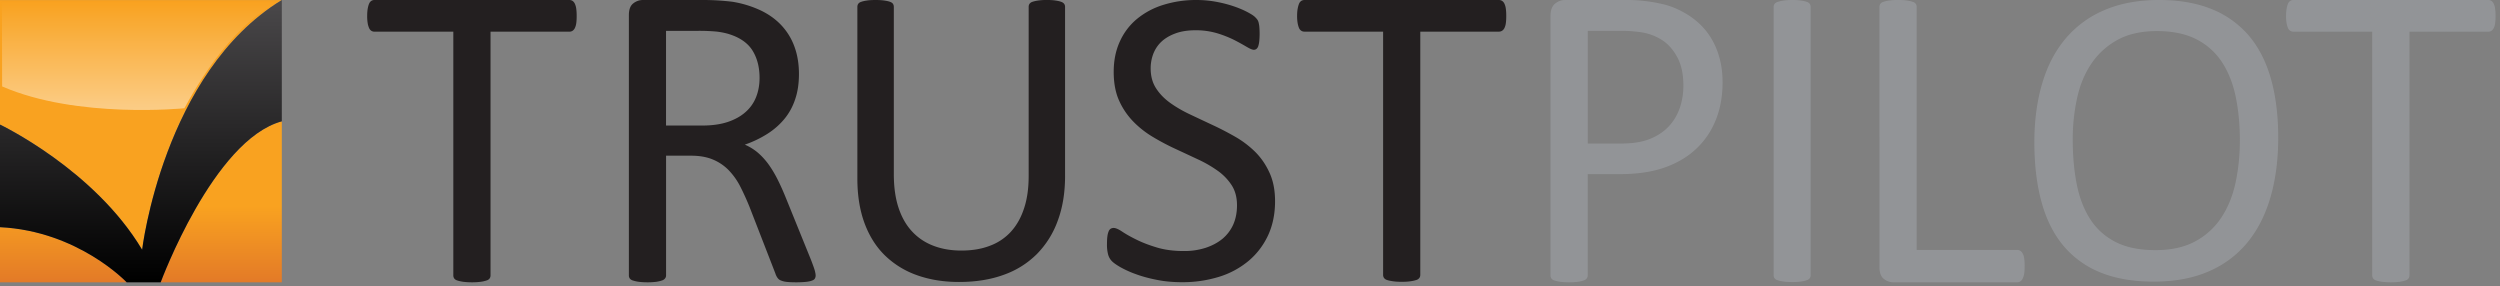 <svg xmlns="http://www.w3.org/2000/svg" width="131" height="15"><rect width="100%" height="100%" fill="#808080" stroke="none"/><defs><linearGradient id="a" x1="50%" x2="50%" y1="99.998%" y2=".001%"><stop offset="0%" stop-color="#E37A27"/><stop offset="47.25%" stop-color="#F9A220"/></linearGradient><linearGradient id="b" x1="50%" x2="50%" y1="99.997%" y2="-.003%"><stop offset="0%" stop-color="#FFF"/><stop offset="100%" stop-color="#F9A220"/></linearGradient><linearGradient id="c" x1="50%" x2="50%" y1=".395%" y2="99.606%"><stop offset="0%" stop-color="#4A484A"/><stop offset="100%"/></linearGradient></defs><g fill="none"><path fill="#231F20" d="M30.218.843c0 .142-.007.27-.022.374a.84.84 0 0 1-.075.258.38.38 0 0 1-.123.141.314.314 0 0 1-.166.045h-4.128v12.767a.284.284 0 0 1-.046.16.3.3 0 0 1-.158.107 1.79 1.79 0 0 1-.3.07 3.67 3.67 0 0 1-.47.028c-.182 0-.338-.012-.466-.028-.13-.02-.23-.043-.307-.07a.3.3 0 0 1-.158-.107.282.282 0 0 1-.045-.16V1.66h-4.13a.31.31 0 0 1-.164-.045.335.335 0 0 1-.118-.142 1.028 1.028 0 0 1-.075-.257 2.245 2.245 0 0 1-.027-.374c0-.145.009-.272.027-.382.02-.11.044-.2.075-.268a.333.333 0 0 1 .118-.148.324.324 0 0 1 .164-.045h10.208a.33.33 0 0 1 .166.045.382.382 0 0 1 .123.149.913.913 0 0 1 .075.268c.015.109.022.236.022.381zM42.74 14.427a.31.31 0 0 1-.037.16c-.021.046-.07.085-.146.112-.076.033-.18.054-.317.07a5.246 5.246 0 0 1-.545.024c-.197 0-.357-.009-.482-.023a1.112 1.112 0 0 1-.3-.075.387.387 0 0 1-.176-.143.835.835 0 0 1-.109-.228l-1.348-3.47a13.37 13.37 0 0 0-.493-1.086 3.551 3.551 0 0 0-.608-.854 2.48 2.48 0 0 0-.827-.556c-.317-.133-.699-.2-1.145-.2h-1.305v6.269a.252.252 0 0 1-.051.16.328.328 0 0 1-.16.108c-.072.026-.168.05-.293.07a3.677 3.677 0 0 1-.471.028c-.189 0-.345-.012-.47-.028a1.812 1.812 0 0 1-.302-.07.31.31 0 0 1-.159-.108.292.292 0 0 1-.043-.16V.797c0-.296.076-.502.232-.62A.802.802 0 0 1 33.678 0h3.118a12.867 12.867 0 0 1 1.588.093 5.583 5.583 0 0 1 1.502.465c.435.212.8.481 1.096.809.294.325.516.7.662 1.12.148.42.221.885.221 1.393 0 .495-.066.936-.2 1.327-.13.39-.32.734-.57 1.034-.25.3-.548.56-.896.78a5.66 5.66 0 0 1-1.17.558c.245.105.462.24.66.402.196.165.378.36.55.586.169.23.33.491.483.789.149.292.301.628.452 1l1.315 3.242c.107.273.174.466.205.574.028.11.045.195.045.255zM39.801 4.085c0-.576-.13-1.064-.386-1.462-.258-.397-.689-.684-1.293-.859a3.788 3.788 0 0 0-.64-.115 10.36 10.36 0 0 0-.937-.033H34.9v4.962h1.906c.515 0 .957-.064 1.333-.189.374-.126.686-.3.935-.524a2.03 2.03 0 0 0 .55-.79c.118-.303.177-.634.177-.99zM55.81 9.208c0 .88-.127 1.667-.384 2.357a4.791 4.791 0 0 1-1.101 1.754 4.632 4.632 0 0 1-1.742 1.085c-.682.248-1.462.371-2.332.371-.797 0-1.522-.116-2.178-.347a4.606 4.606 0 0 1-1.685-1.026c-.469-.452-.829-1.018-1.082-1.695-.253-.68-.38-1.464-.38-2.351V.359c0-.06.015-.11.045-.158a.303.303 0 0 1 .155-.105c.075-.026.171-.05.292-.067.118-.02.274-.029.468-.029.179 0 .331.01.458.029.125.018.225.04.295.067.07.026.122.06.152.105.03.047.045.098.045.158v8.759c0 .673.08 1.259.244 1.758.165.501.4.917.71 1.25.307.332.68.583 1.116.75.434.168.924.253 1.469.253.557 0 1.054-.081 1.488-.248a2.81 2.81 0 0 0 1.107-.738c.301-.33.531-.737.69-1.223.162-.483.242-1.05.242-1.7V.36a.28.28 0 0 1 .045-.16.3.3 0 0 1 .155-.105c.075-.026.174-.05.296-.067a3 3 0 0 1 .464-.029c.179 0 .329.01.451.029.123.018.22.04.29.067a.335.335 0 0 1 .158.105.261.261 0 0 1 .048.158v8.849zm11.003 1.336c0 .676-.126 1.276-.372 1.801-.248.525-.59.97-1.028 1.336a4.45 4.45 0 0 1-1.55.828 6.452 6.452 0 0 1-1.92.278c-.48 0-.923-.04-1.331-.124-.41-.08-.775-.18-1.097-.299a5.33 5.33 0 0 1-.808-.365c-.217-.126-.367-.233-.451-.322a.795.795 0 0 1-.19-.338 2 2 0 0 1-.06-.551c0-.162.006-.297.022-.404a.946.946 0 0 1 .066-.262.293.293 0 0 1 .11-.139.31.31 0 0 1 .155-.038c.103 0 .25.064.437.188.189.127.43.265.725.41.295.15.651.29 1.067.416.417.13.898.195 1.444.195a3.62 3.62 0 0 0 1.135-.166c.342-.112.638-.269.886-.471a2.08 2.08 0 0 0 .569-.75c.13-.295.197-.632.197-1.01 0-.408-.092-.756-.274-1.043a2.798 2.798 0 0 0-.731-.761 6.377 6.377 0 0 0-1.036-.599A278.09 278.09 0 0 0 61.59 7.8a12.254 12.254 0 0 1-1.184-.627 4.994 4.994 0 0 1-1.028-.81 3.782 3.782 0 0 1-.738-1.094c-.188-.417-.282-.92-.282-1.503 0-.601.11-1.134.328-1.604a3.27 3.27 0 0 1 .907-1.183A4.042 4.042 0 0 1 60.976.25a5.748 5.748 0 0 1 1.73-.25c.318 0 .636.028.958.082.32.056.623.131.907.223.284.092.536.196.759.31.218.114.366.208.435.279.071.07.117.124.138.165a.555.555 0 0 1 .056.156c.015.063.027.138.033.228a4.17 4.17 0 0 1-.005.698c-.01.105-.028.193-.05.263a.32.32 0 0 1-.094.155.22.22 0 0 1-.138.05c-.083 0-.208-.053-.383-.157a12.897 12.897 0 0 0-.635-.35 5.793 5.793 0 0 0-.89-.354 3.914 3.914 0 0 0-1.158-.162c-.397 0-.745.055-1.039.162-.295.108-.54.251-.73.426-.193.179-.335.39-.432.633a2.137 2.137 0 0 0-.143.778c0 .4.092.742.276 1.032.185.29.43.545.735.766.308.222.656.426 1.047.61a323 323 0 0 0 1.194.562c.407.188.803.396 1.195.62a5.1 5.1 0 0 1 1.047.8c.304.308.551.67.739 1.089.19.418.285.91.285 1.48zM78.928.841c0 .144-.007.269-.022.373a.813.813 0 0 1-.074.257.35.35 0 0 1-.125.142.3.3 0 0 1-.164.045h-4.12v12.745a.27.27 0 0 1-.047.158.298.298 0 0 1-.158.11 1.712 1.712 0 0 1-.3.066c-.125.02-.282.03-.469.03-.182 0-.338-.01-.464-.03-.13-.018-.23-.04-.306-.066a.305.305 0 0 1-.159-.11.282.282 0 0 1-.045-.158V1.658h-4.12a.3.3 0 0 1-.165-.045.316.316 0 0 1-.119-.142 1.141 1.141 0 0 1-.074-.257 2.194 2.194 0 0 1-.029-.373c0-.143.01-.272.029-.38.02-.11.045-.2.074-.267a.33.33 0 0 1 .119-.149.321.321 0 0 1 .164-.045h10.189c.06 0 .116.016.164.045a.364.364 0 0 1 .125.149.88.88 0 0 1 .074.268c.015.107.022.236.022.379z"/><path fill="#929497" d="M90.263 4.312c0 .736-.121 1.4-.364 1.993a4.186 4.186 0 0 1-1.038 1.512c-.45.418-1.001.74-1.656.968-.654.228-1.433.34-2.342.34h-1.666v5.303a.265.265 0 0 1-.052.16.332.332 0 0 1-.158.107c-.071.027-.171.05-.297.07-.122.017-.28.028-.469.028-.188 0-.346-.012-.469-.028a1.725 1.725 0 0 1-.302-.07.293.293 0 0 1-.159-.107.276.276 0 0 1-.045-.16V.843c0-.303.08-.52.238-.65A.822.822 0 0 1 82.018 0h3.14a8.22 8.22 0 0 1 1.944.211c.398.087.803.25 1.216.49.411.238.76.532 1.048.88.288.35.509.753.663 1.213.155.459.234.964.234 1.518zm-2.054.159c0-.599-.111-1.099-.335-1.5-.222-.402-.498-.703-.827-.9a2.778 2.778 0 0 0-1.02-.375A7.074 7.074 0 0 0 85 1.616h-1.802v5.905h1.758c.589 0 1.079-.076 1.467-.228.39-.152.717-.36.981-.63.265-.27.466-.592.603-.967.135-.375.203-.784.203-1.225zm6.669 9.947c0 .06-.015.114-.045.158a.302.302 0 0 1-.159.106 1.6 1.6 0 0 1-.299.07 3.24 3.24 0 0 1-.467.027c-.18 0-.334-.01-.462-.028a1.656 1.656 0 0 1-.304-.069.306.306 0 0 1-.16-.106.285.285 0 0 1-.043-.158V.363c0-.062.017-.115.05-.16a.33.33 0 0 1 .17-.105c.078-.027.18-.051.303-.069.125-.018.273-.029.446-.029.187 0 .345.01.467.029.126.018.224.042.299.069a.295.295 0 0 1 .159.105.28.28 0 0 1 .045.16v14.055zm11.213-.478c0 .15-.006.278-.02.38a.89.89 0 0 1-.076.262.36.36 0 0 1-.123.158.295.295 0 0 1-.177.053h-6.488a.796.796 0 0 1-.491-.177c-.155-.118-.232-.325-.232-.62V.364c0-.06.013-.115.044-.16a.305.305 0 0 1 .158-.107 1.68 1.68 0 0 1 .308-.069 3.35 3.35 0 0 1 .465-.029c.188 0 .344.01.47.029.125.019.224.042.3.069a.297.297 0 0 1 .159.107c.03.046.046.1.046.16v12.732h5.26c.07 0 .13.017.178.052.05.033.09.083.123.147a.77.77 0 0 1 .075.257c.015.106.021.235.021.388zm13.288-6.726c0 1.157-.137 2.204-.41 3.135-.272.93-.679 1.722-1.22 2.376a5.332 5.332 0 0 1-2.036 1.506c-.817.352-1.772.526-2.86.526-1.075 0-2.005-.16-2.789-.48a4.92 4.92 0 0 1-1.944-1.403c-.511-.612-.893-1.374-1.142-2.282-.25-.91-.378-1.954-.378-3.135 0-1.13.138-2.156.41-3.082.272-.922.681-1.707 1.227-2.354A5.409 5.409 0 0 1 110.28.526c.818-.35 1.77-.526 2.859-.526 1.053 0 1.969.16 2.75.476a5.013 5.013 0 0 1 1.949 1.39c.518.61.904 1.364 1.158 2.26.254.898.383 1.927.383 3.088zm-2.01.133c0-.813-.073-1.568-.215-2.267-.145-.697-.384-1.303-.718-1.817a3.47 3.47 0 0 0-1.34-1.202c-.558-.287-1.25-.432-2.074-.432-.823 0-1.514.156-2.074.466a3.905 3.905 0 0 0-1.36 1.24c-.351.518-.6 1.122-.75 1.811a10.168 10.168 0 0 0-.227 2.178c0 .842.07 1.617.21 2.328.14.707.375 1.319.705 1.831.332.514.775.914 1.33 1.197.554.285 1.251.427 2.091.427.83 0 1.528-.155 2.095-.466a3.773 3.773 0 0 0 1.367-1.257c.345-.529.592-1.14.738-1.832.147-.694.222-1.43.222-2.205zM130.768.843c0 .142-.007.27-.023.374a.747.747 0 0 1-.075.258.364.364 0 0 1-.123.141.306.306 0 0 1-.164.045h-4.127v12.767a.268.268 0 0 1-.048.16.287.287 0 0 1-.158.107c-.076.027-.175.05-.3.07a3.63 3.63 0 0 1-.472.028c-.18 0-.336-.012-.464-.028a1.757 1.757 0 0 1-.306-.07.296.296 0 0 1-.158-.107.28.28 0 0 1-.046-.16V1.66h-4.13a.305.305 0 0 1-.162-.045.336.336 0 0 1-.12-.142 1.144 1.144 0 0 1-.074-.257 2.109 2.109 0 0 1-.028-.374c0-.145.009-.272.028-.382.02-.11.045-.2.073-.268a.334.334 0 0 1 .121-.148.32.32 0 0 1 .162-.045h10.209a.32.32 0 0 1 .164.045c.049.031.09.082.123.149.035.067.06.156.074.268.017.109.024.236.024.381z"/><path fill="#F9A220" d="M0 .003v6.525s4.94 2.352 7.448 6.556c0 0 1.107-9.285 7.319-13.08H0z"/><path fill="url(#a)" d="M0 11.904v2.89h6.638S4.11 12.1 0 11.903zm8.42 2.89h6.347V6.356c-3.592.973-6.347 8.436-6.347 8.436z"/><path fill="url(#b)" d="M.099.102L14.609.1s-2.38.841-4.947 5.572c0 0-5.612.571-9.55-1.143L.1.102z" opacity=".5"/><path fill="url(#c)" d="M7.448 13.085C4.941 8.88 0 6.528 0 6.528v5.376c4.1.202 6.638 2.89 6.638 2.89H8.42s2.755-7.464 6.347-8.437V.003l-.02.011c-6.194 3.803-7.299 13.07-7.299 13.07z"/></g></svg>